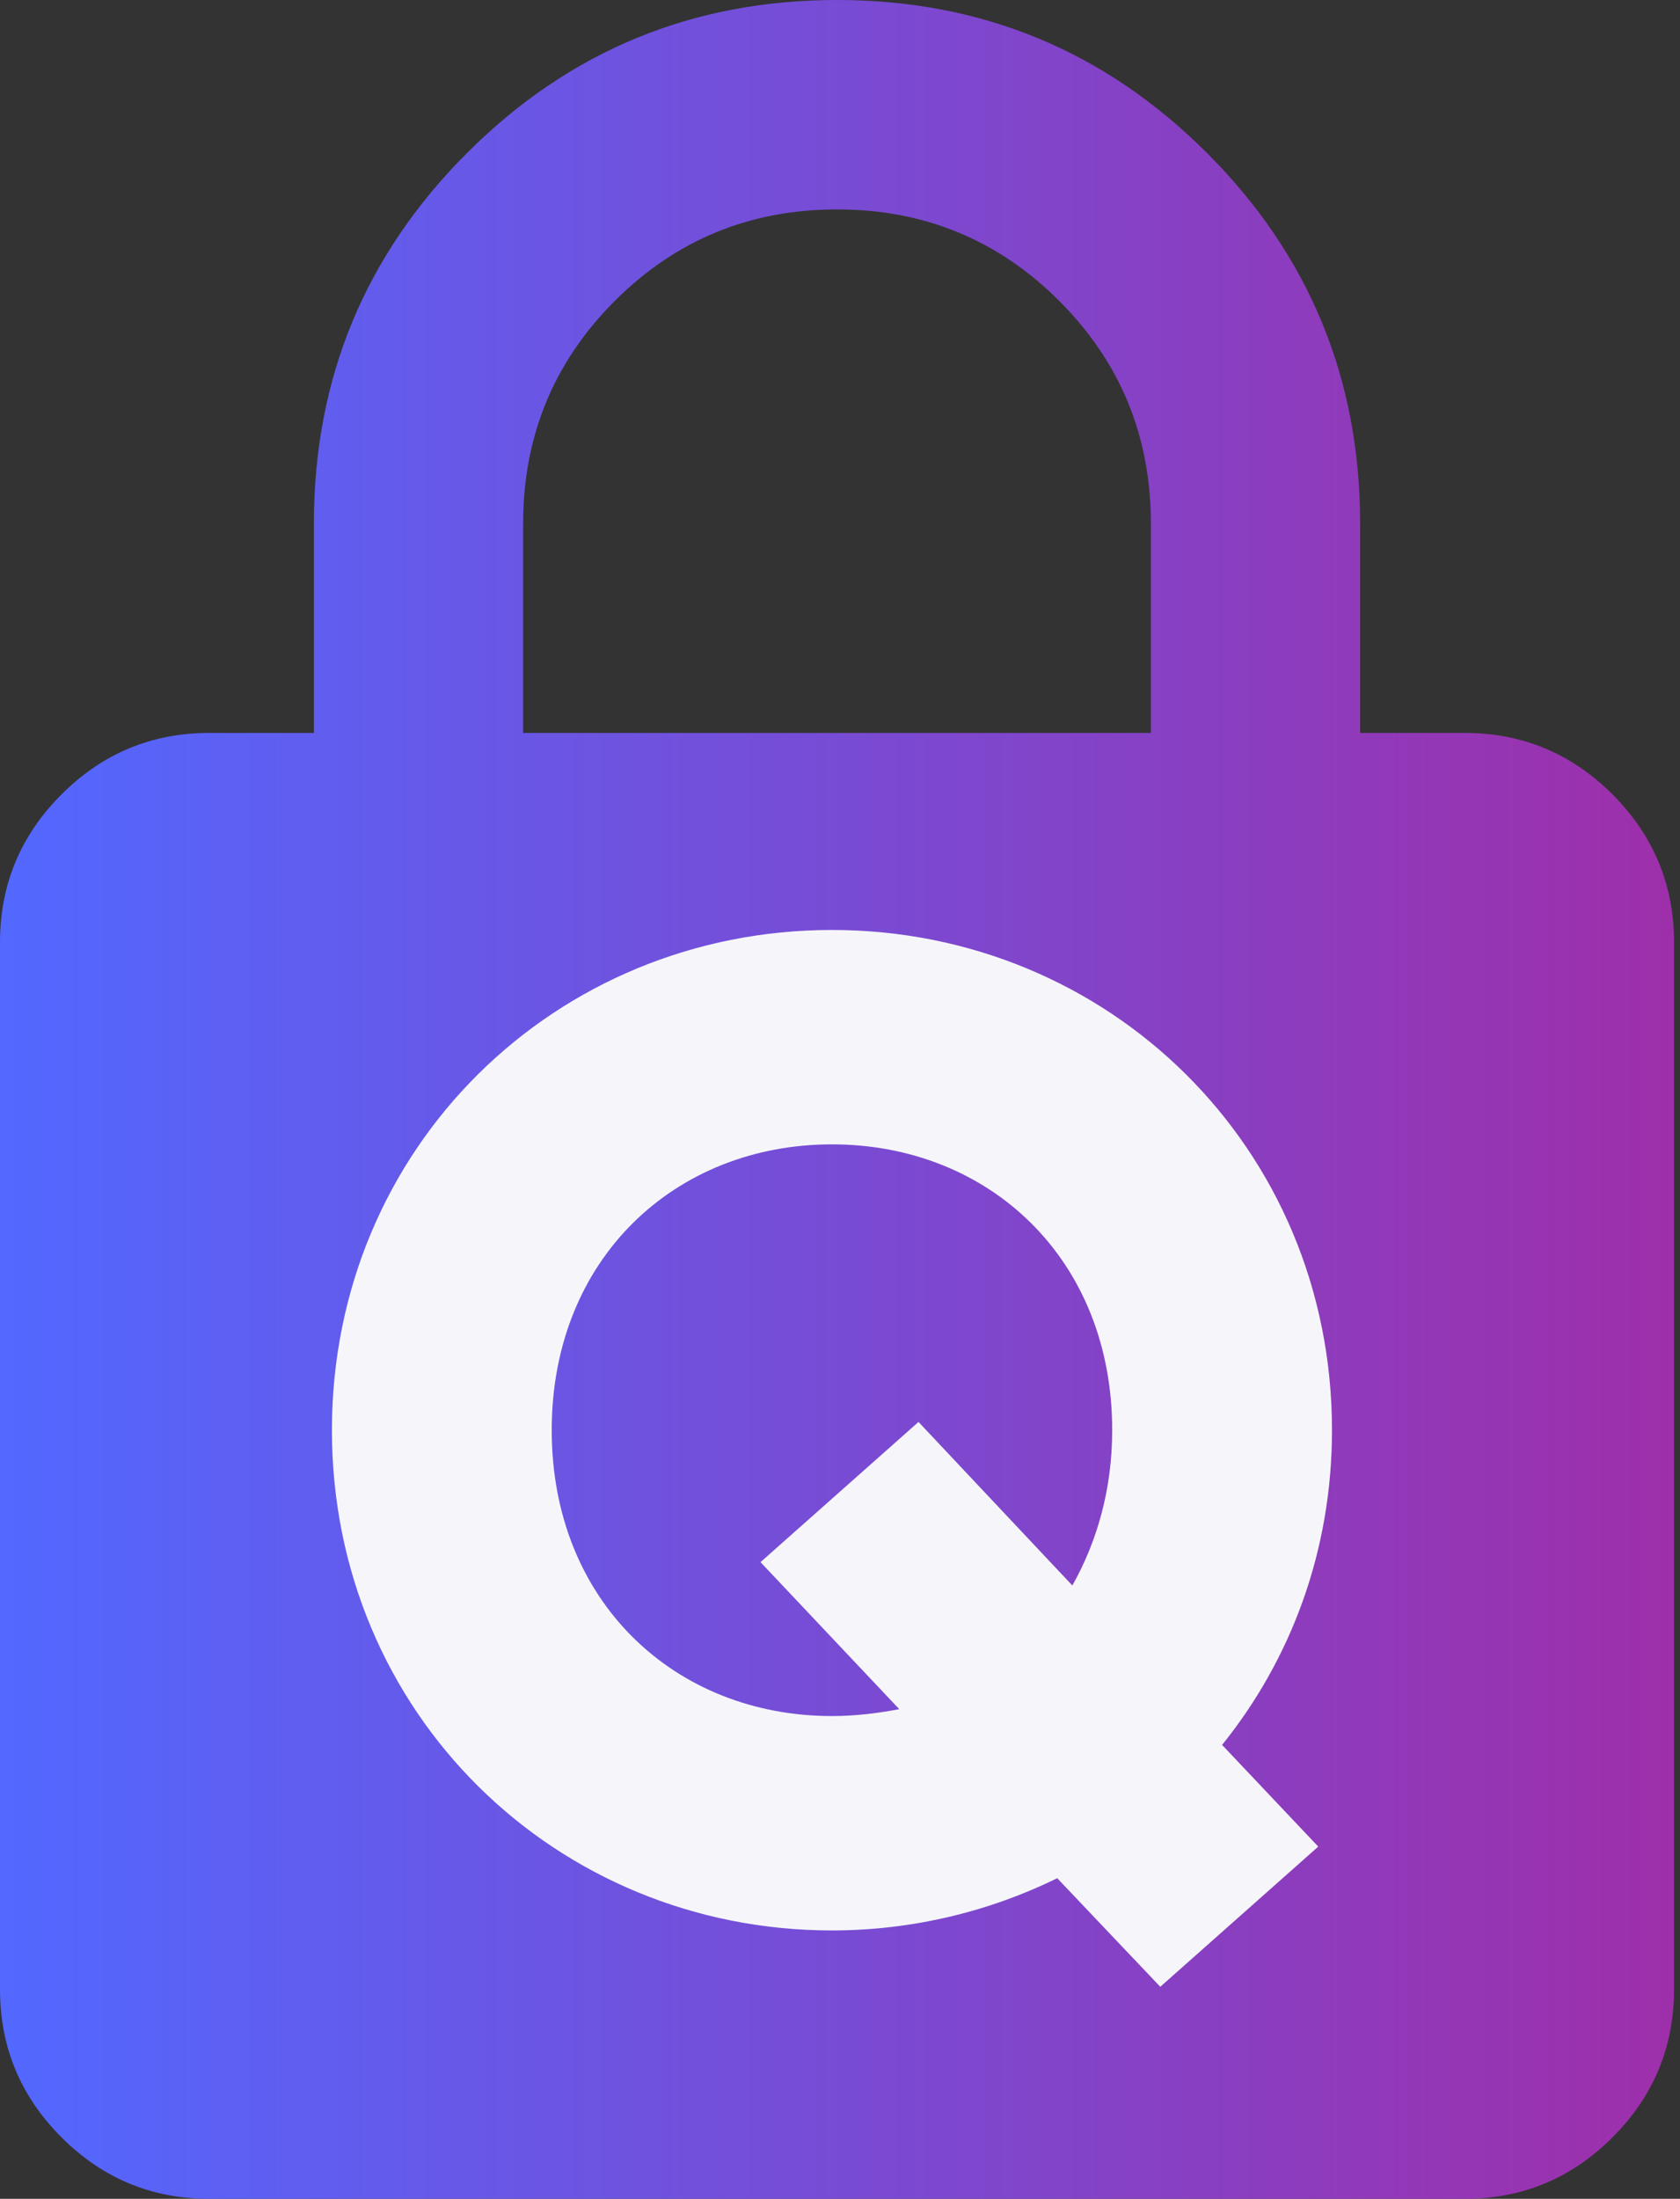 <svg width="253" height="331" viewBox="0 0 253 331" fill="none" xmlns="http://www.w3.org/2000/svg">
<rect x="0" y="0" width="253" height="331" fill="#333333" stroke="none"/>
<path d="M31.512 331C22.846 331 15.428 327.913 9.257 321.74C3.086 315.566 0 308.145 0 299.476V141.857C0 133.188 3.086 125.767 9.257 119.593C15.428 113.42 22.846 110.333 31.512 110.333H47.269V78.809C47.269 57.006 54.95 38.42 70.312 23.052C85.674 7.684 104.253 0 126.049 0C147.845 0 166.425 7.684 181.787 23.052C197.149 38.42 204.83 57.006 204.83 78.809V110.333H220.586C229.252 110.333 236.671 113.42 242.842 119.593C249.013 125.767 252.099 133.188 252.099 141.857V299.476C252.099 308.145 249.013 315.566 242.842 321.74C236.671 327.913 229.252 331 220.586 331H31.512ZM78.781 110.333H173.318V78.809C173.318 65.675 168.722 54.51 159.531 45.316C150.34 36.121 139.18 31.524 126.049 31.524C112.919 31.524 101.759 36.121 92.567 45.316C83.376 54.51 78.781 65.675 78.781 78.809V110.333Z" fill="url(#paint0_linear_4358_5372)"/>
<path d="M200.591 215.295C200.591 233.5 194.385 249.843 184.041 262.669L198.523 277.978L174.732 299.079L159.216 282.736C149.079 287.701 137.494 290.597 125.289 290.597C83.707 290.597 49.986 257.911 49.986 215.295C49.986 172.678 83.707 139.992 125.289 139.992C166.871 139.992 200.591 172.678 200.591 215.295ZM125.289 258.325C128.806 258.325 132.116 257.911 135.426 257.29L114.531 235.155L138.322 214.053L161.492 238.672C165.216 232.052 167.491 224.19 167.491 215.295C167.491 189.435 148.873 172.265 125.289 172.265C101.705 172.265 83.086 189.435 83.086 215.295C83.086 241.154 101.705 258.325 125.289 258.325Z" fill="#F6F6FA"/>
<defs>
<linearGradient id="paint0_linear_4358_5372" x1="0" y1="165.5" x2="252.099" y2="165.5" gradientUnits="userSpaceOnUse">
<stop stop-color="#5268FF"/>
<stop offset="1" stop-color="#9E2FAA"/>
</linearGradient>
</defs>
</svg>
